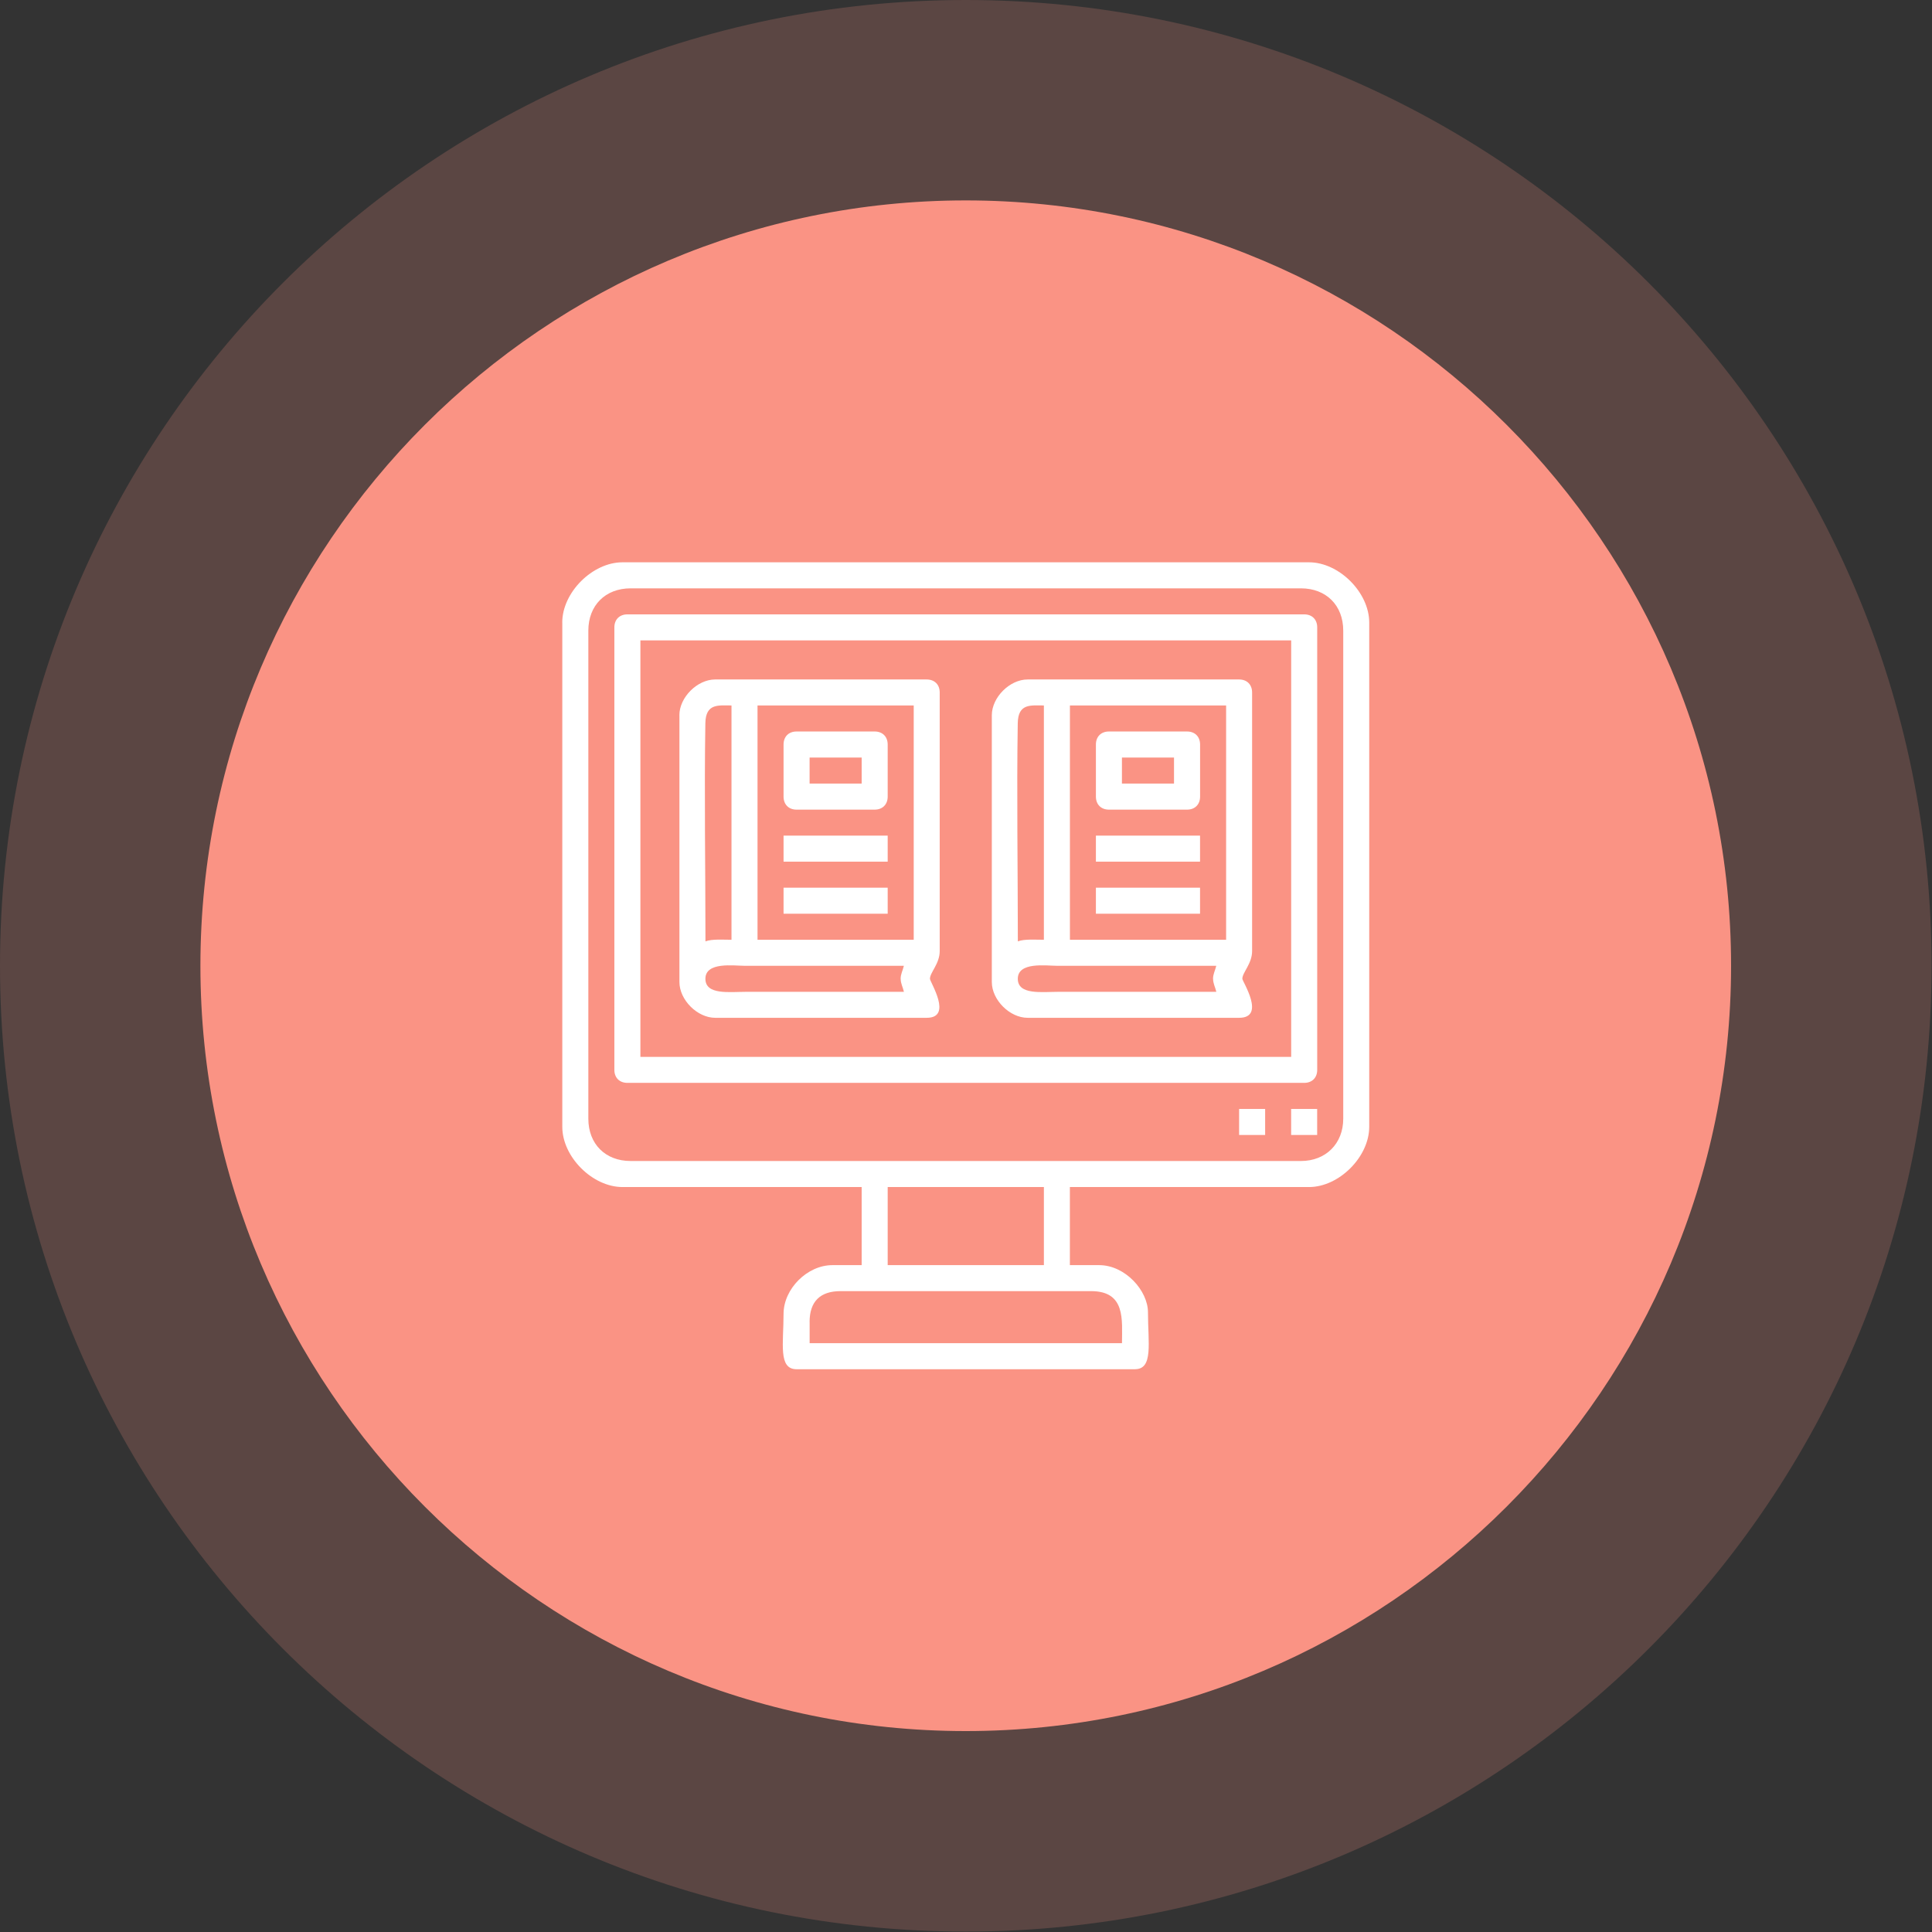 <?xml version="1.0" encoding="UTF-8"?> <svg xmlns="http://www.w3.org/2000/svg" width="247" height="247" viewBox="0 0 247 247" fill="none"><rect x="0" y="0" width="247" height="247" fill="#333333" stroke="none"/> <g clip-path="url(#clip0_10_72)"> <path opacity="0.5" fill-rule="evenodd" clip-rule="evenodd" d="M0 123.473C0 191.662 55.278 246.946 123.473 246.946C191.662 246.946 246.946 191.668 246.946 123.473C246.946 55.278 191.662 0 123.473 0C55.284 0 0 55.278 0 123.473Z" fill="#FA9384" fill-opacity="0.4"></path> <path d="M123.467 221.312C69.515 221.312 25.622 177.418 25.622 123.467C25.622 69.515 69.515 25.622 123.467 25.622C177.418 25.622 221.312 69.515 221.312 123.467C221.312 177.418 177.418 221.312 123.467 221.312Z" fill="#FA9384"></path> <path fill-rule="evenodd" clip-rule="evenodd" d="M103.503 169.021C103.503 166.405 104.842 165.067 107.458 165.067H139.487C143.941 165.067 143.442 168.748 143.442 171.723H103.51V169.021H103.503ZM113.488 151.76H133.458V161.744H113.488V151.76ZM75.217 143.022V80.626C75.217 77.395 77.395 75.217 80.626 75.217H166.32C169.551 75.217 171.729 77.395 171.729 80.626V143.022C171.729 146.205 169.502 148.431 166.32 148.431H80.626C77.395 148.431 75.217 146.253 75.217 143.022ZM71.888 79.585V144.063C71.888 147.902 75.746 151.76 79.585 151.76H110.16V161.744H106.418C103.205 161.744 100.175 164.774 100.175 167.981C100.175 171.772 99.475 175.051 101.836 175.051H145.097C147.476 175.051 146.764 171.68 146.764 167.774C146.764 165.024 143.868 161.744 140.522 161.744H136.78V151.76H167.354C171.194 151.76 175.051 147.902 175.051 144.063V79.585C175.051 75.746 171.194 71.888 167.354 71.888H79.579C75.74 71.888 71.882 75.746 71.882 79.585H71.888Z" fill="white"></path> <path fill-rule="evenodd" clip-rule="evenodd" d="M81.873 81.873H165.073V135.119H81.873V81.873ZM78.545 80.206V136.78C78.545 137.784 79.202 138.441 80.212 138.441H166.74C167.744 138.441 168.401 137.784 168.401 136.78V80.206C168.401 79.202 167.744 78.545 166.74 78.545H80.212C79.208 78.545 78.545 79.202 78.545 80.206Z" fill="white"></path> <path fill-rule="evenodd" clip-rule="evenodd" d="M115.149 125.134C115.149 125.742 115.429 126.211 115.563 126.801H95.387C93.251 126.801 90.184 127.233 90.184 125.134C90.184 122.931 93.835 123.473 95.174 123.473H115.557C115.423 124.057 115.143 124.531 115.143 125.134H115.149ZM96.847 90.191H116.816V120.145H96.847V90.191ZM90.191 120.351C90.191 111.517 90.032 101.216 90.178 92.466C90.221 89.892 91.852 90.191 93.519 90.191V120.145C92.515 120.145 91.018 120.029 90.191 120.351ZM86.862 91.438V125.548C86.862 127.835 89.15 130.123 91.438 130.123H118.477C121.86 130.123 118.891 125.554 118.891 125.134C118.891 124.331 120.139 123.205 120.139 121.599V88.529C120.139 87.525 119.481 86.868 118.471 86.868H91.432C89.144 86.868 86.856 89.156 86.856 91.444L86.862 91.438Z" fill="white"></path> <path fill-rule="evenodd" clip-rule="evenodd" d="M103.504 96.847H110.16V100.175H103.504V96.847ZM100.175 95.186V101.842C100.175 102.846 100.832 103.51 101.836 103.51H111.821C112.825 103.51 113.488 102.852 113.488 101.842V95.186C113.488 94.182 112.831 93.519 111.821 93.519H101.836C100.832 93.519 100.175 94.176 100.175 95.186Z" fill="white"></path> <path fill-rule="evenodd" clip-rule="evenodd" d="M143.436 96.847H150.093V100.175H143.436V96.847ZM140.108 95.186V101.842C140.108 102.846 140.765 103.51 141.775 103.51H151.76C152.764 103.51 153.427 102.852 153.427 101.842V95.186C153.427 94.182 152.77 93.519 151.76 93.519H141.775C140.771 93.519 140.108 94.176 140.108 95.186Z" fill="white"></path> <path fill-rule="evenodd" clip-rule="evenodd" d="M100.175 110.16H113.488V106.832H100.175V110.16Z" fill="white"></path> <path fill-rule="evenodd" clip-rule="evenodd" d="M100.175 116.817H113.488V113.488H100.175V116.817Z" fill="white"></path> <path fill-rule="evenodd" clip-rule="evenodd" d="M140.108 116.817H153.421V113.488H140.108V116.817Z" fill="white"></path> <path fill-rule="evenodd" clip-rule="evenodd" d="M158.416 145.103H161.744V141.775H158.416V145.103Z" fill="white"></path> <path fill-rule="evenodd" clip-rule="evenodd" d="M165.067 145.103H168.395V141.775H165.067V145.103Z" fill="white"></path> <path fill-rule="evenodd" clip-rule="evenodd" d="M140.108 110.16H153.421V106.832H140.108V110.16Z" fill="white"></path> <path fill-rule="evenodd" clip-rule="evenodd" d="M155.088 125.134C155.088 125.742 155.368 126.211 155.502 126.801H135.325C133.19 126.801 130.123 127.233 130.123 125.134C130.123 122.931 133.774 123.473 135.112 123.473H155.496C155.362 124.057 155.082 124.531 155.082 125.134H155.088ZM136.786 90.191H156.755V120.145H136.786V90.191ZM130.129 120.351C130.129 111.517 129.971 101.216 130.117 92.466C130.16 89.892 131.79 90.191 133.457 90.191V120.145C132.454 120.145 130.957 120.029 130.129 120.351ZM126.801 91.438V125.548C126.801 127.835 129.089 130.123 131.377 130.123H158.416C161.878 130.123 158.83 125.475 158.83 125.134C158.83 124.331 160.077 123.205 160.077 121.599V88.529C160.077 87.525 159.42 86.868 158.416 86.868H131.377C129.089 86.868 126.801 89.156 126.801 91.444V91.438Z" fill="white"></path> </g> <defs> <clipPath id="clip0_10_72"> <rect width="246.94" height="246.94" fill="white"></rect> </clipPath> </defs> </svg> 